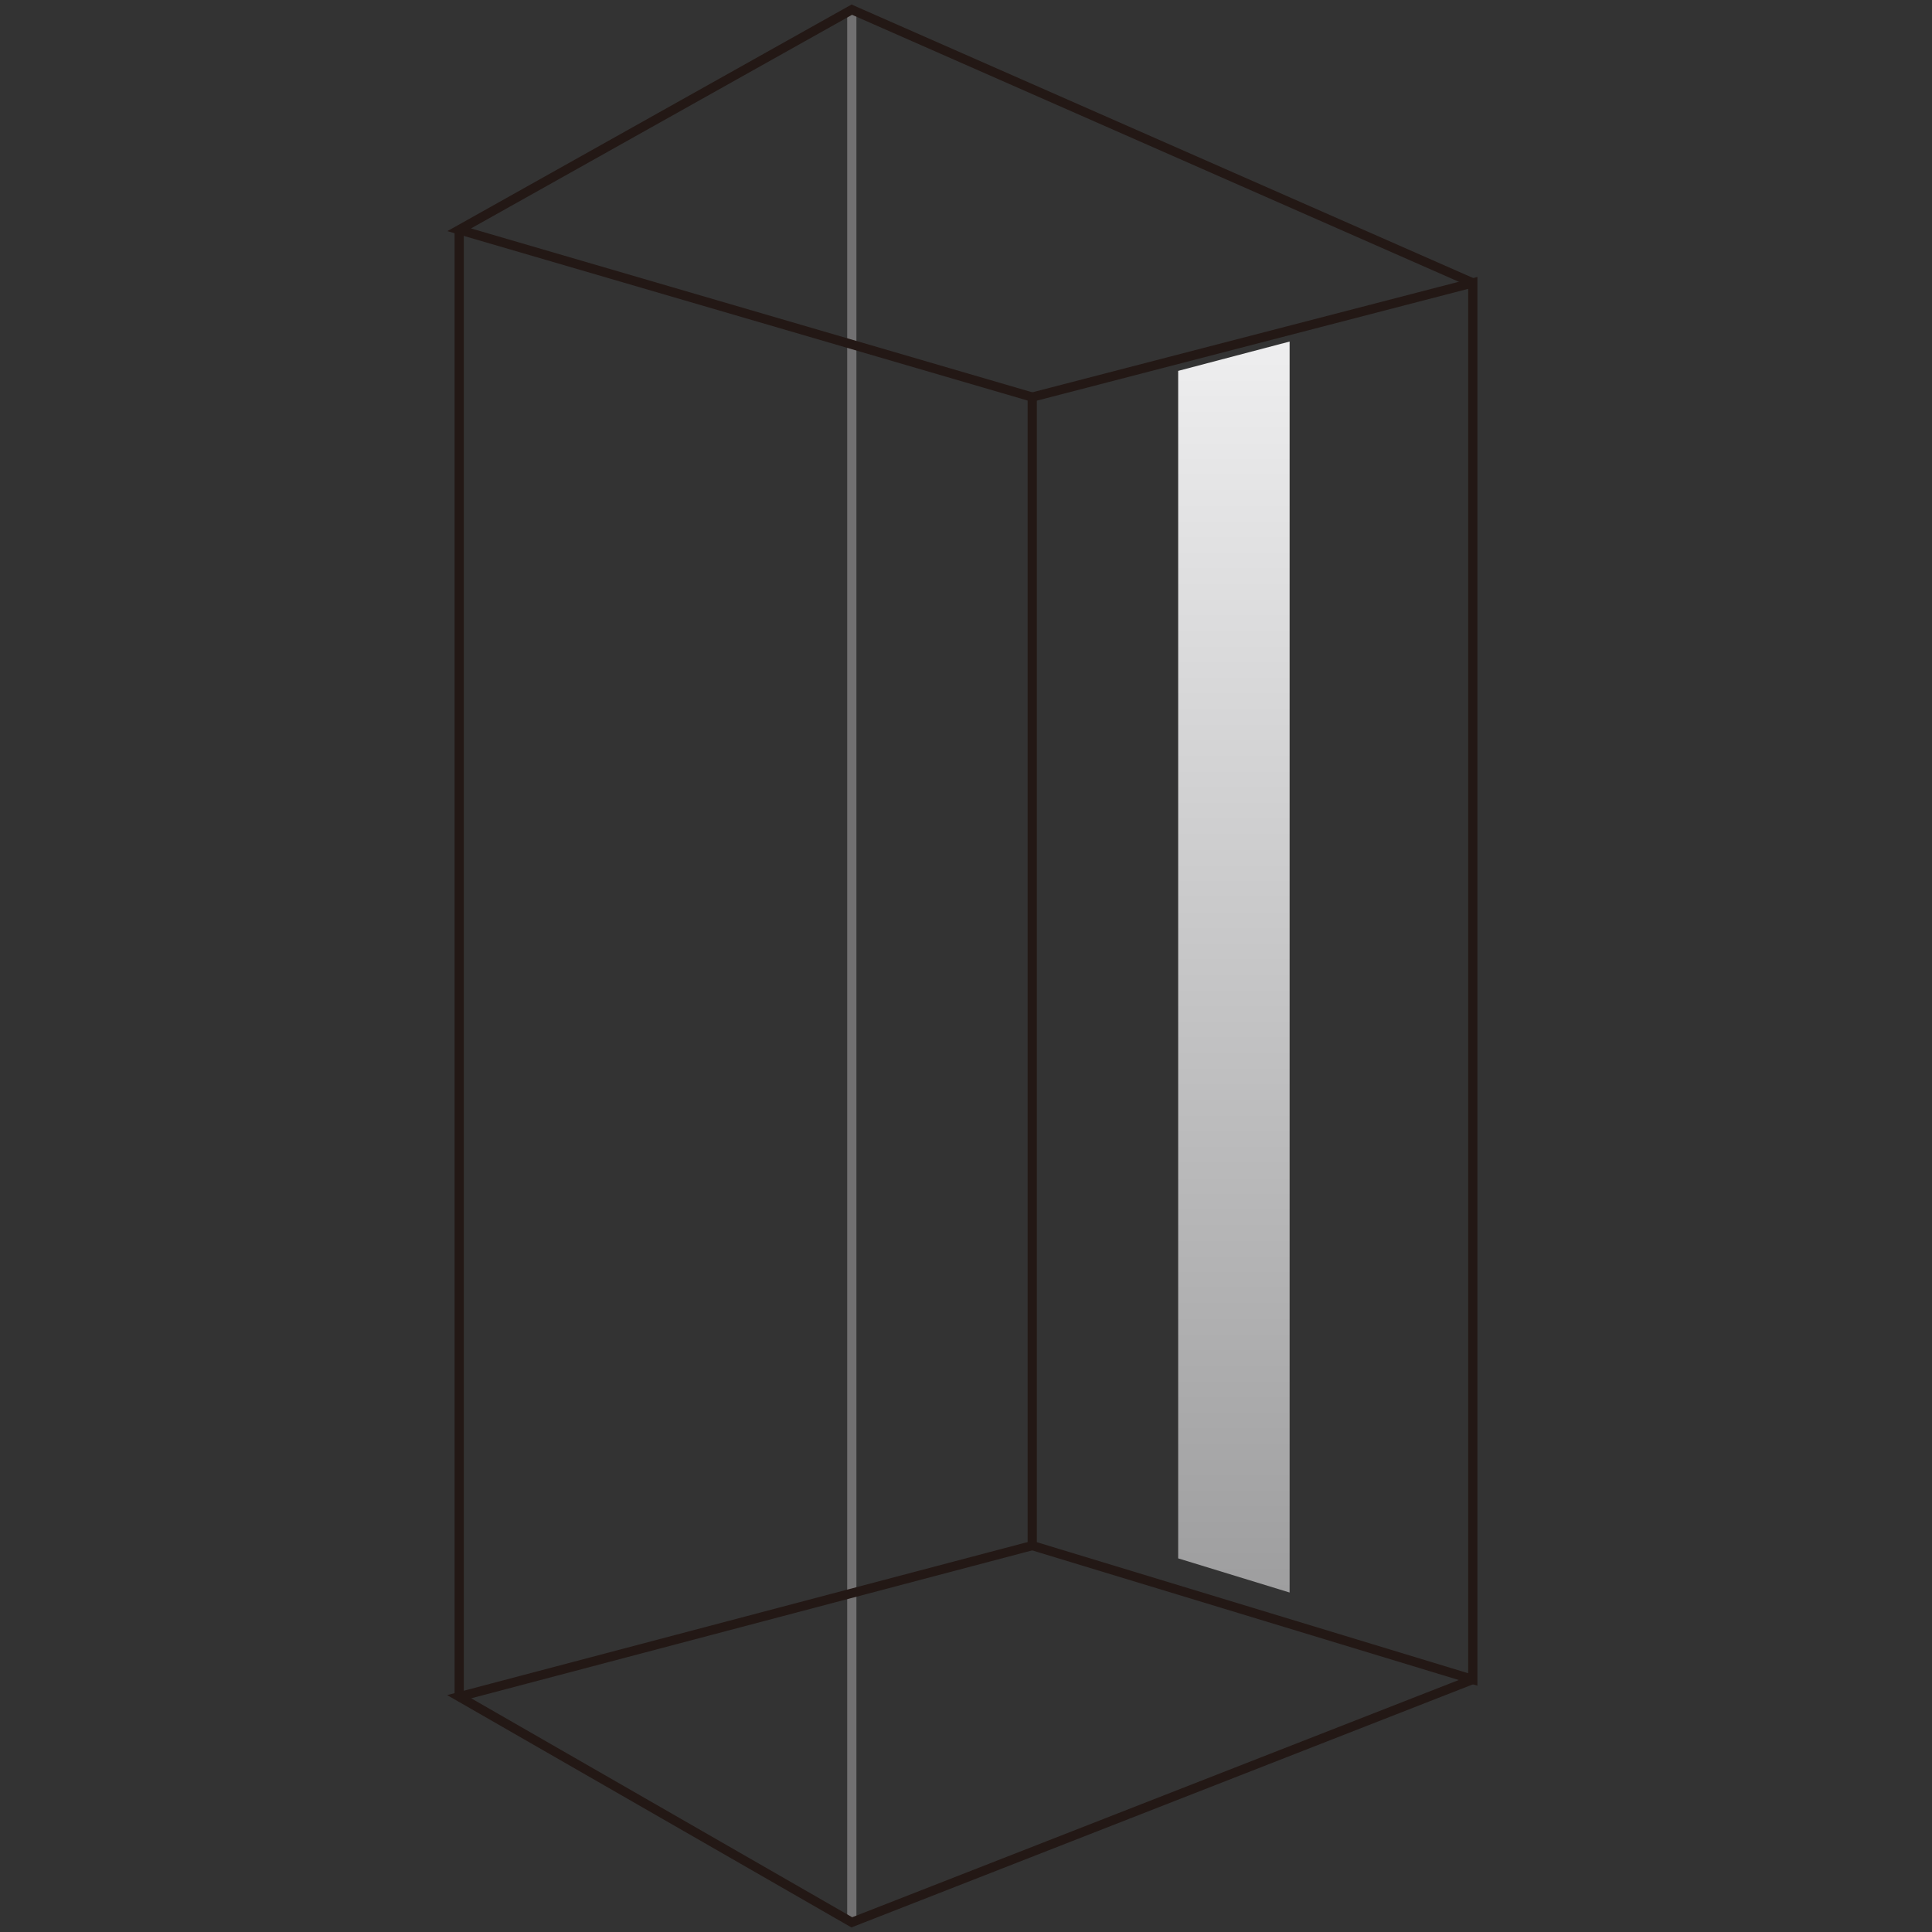 <?xml version="1.0" encoding="utf-8"?>
<!-- Generator: Adobe Illustrator 27.9.1, SVG Export Plug-In . SVG Version: 6.00 Build 0)  -->
<svg version="1.1" id="_レイヤー_1" xmlns="http://www.w3.org/2000/svg" xmlns:xlink="http://www.w3.org/1999/xlink" x="0px"
	 y="0px" viewBox="0 0 560 560" style="enable-background:new 0 0 560 560;" xml:space="preserve">
<rect x="0" y="0" width="560" height="560" fill="#333333" stroke="none"/>
<style type="text/css">
	.st0{fill:none;stroke:#231815;stroke-width:2.67;}
	.st1{fill:none;stroke:#717071;stroke-width:2.67;}
	.st2{fill:url(#SVGID_1_);}
	.st3{fill:none;}
</style>
<g>
	<polygon class="st0" points="426.9,486.8 299.2,448 299.2,115.1 426.9,82 	"/>
	<line class="st0" x1="133.1" y1="66.6" x2="133.1" y2="491.8"/>
	<line class="st1" x1="246.9" y1="2.8" x2="246.9" y2="557.2"/>
	<polyline class="st0" points="299.2,115.1 133.1,66.6 246.9,2.8 426.9,82 	"/>
	<polyline class="st0" points="299.2,448 133.1,491.8 246.9,557.2 426.9,486.8 	"/>
	
		<linearGradient id="SVGID_1_" gradientUnits="userSpaceOnUse" x1="357.635" y1="460.97" x2="357.635" y2="98.4" gradientTransform="matrix(1 0 0 -1 0 560)">
		<stop  offset="0" style="stop-color:#EEEEEF"/>
		<stop  offset="1" style="stop-color:#9E9E9F"/>
	</linearGradient>
	<polygon class="st2" points="373.8,461.6 341.5,451.7 341.5,107.5 373.8,99 	"/>
</g>
<rect class="st3" width="560" height="560"/>
</svg>
